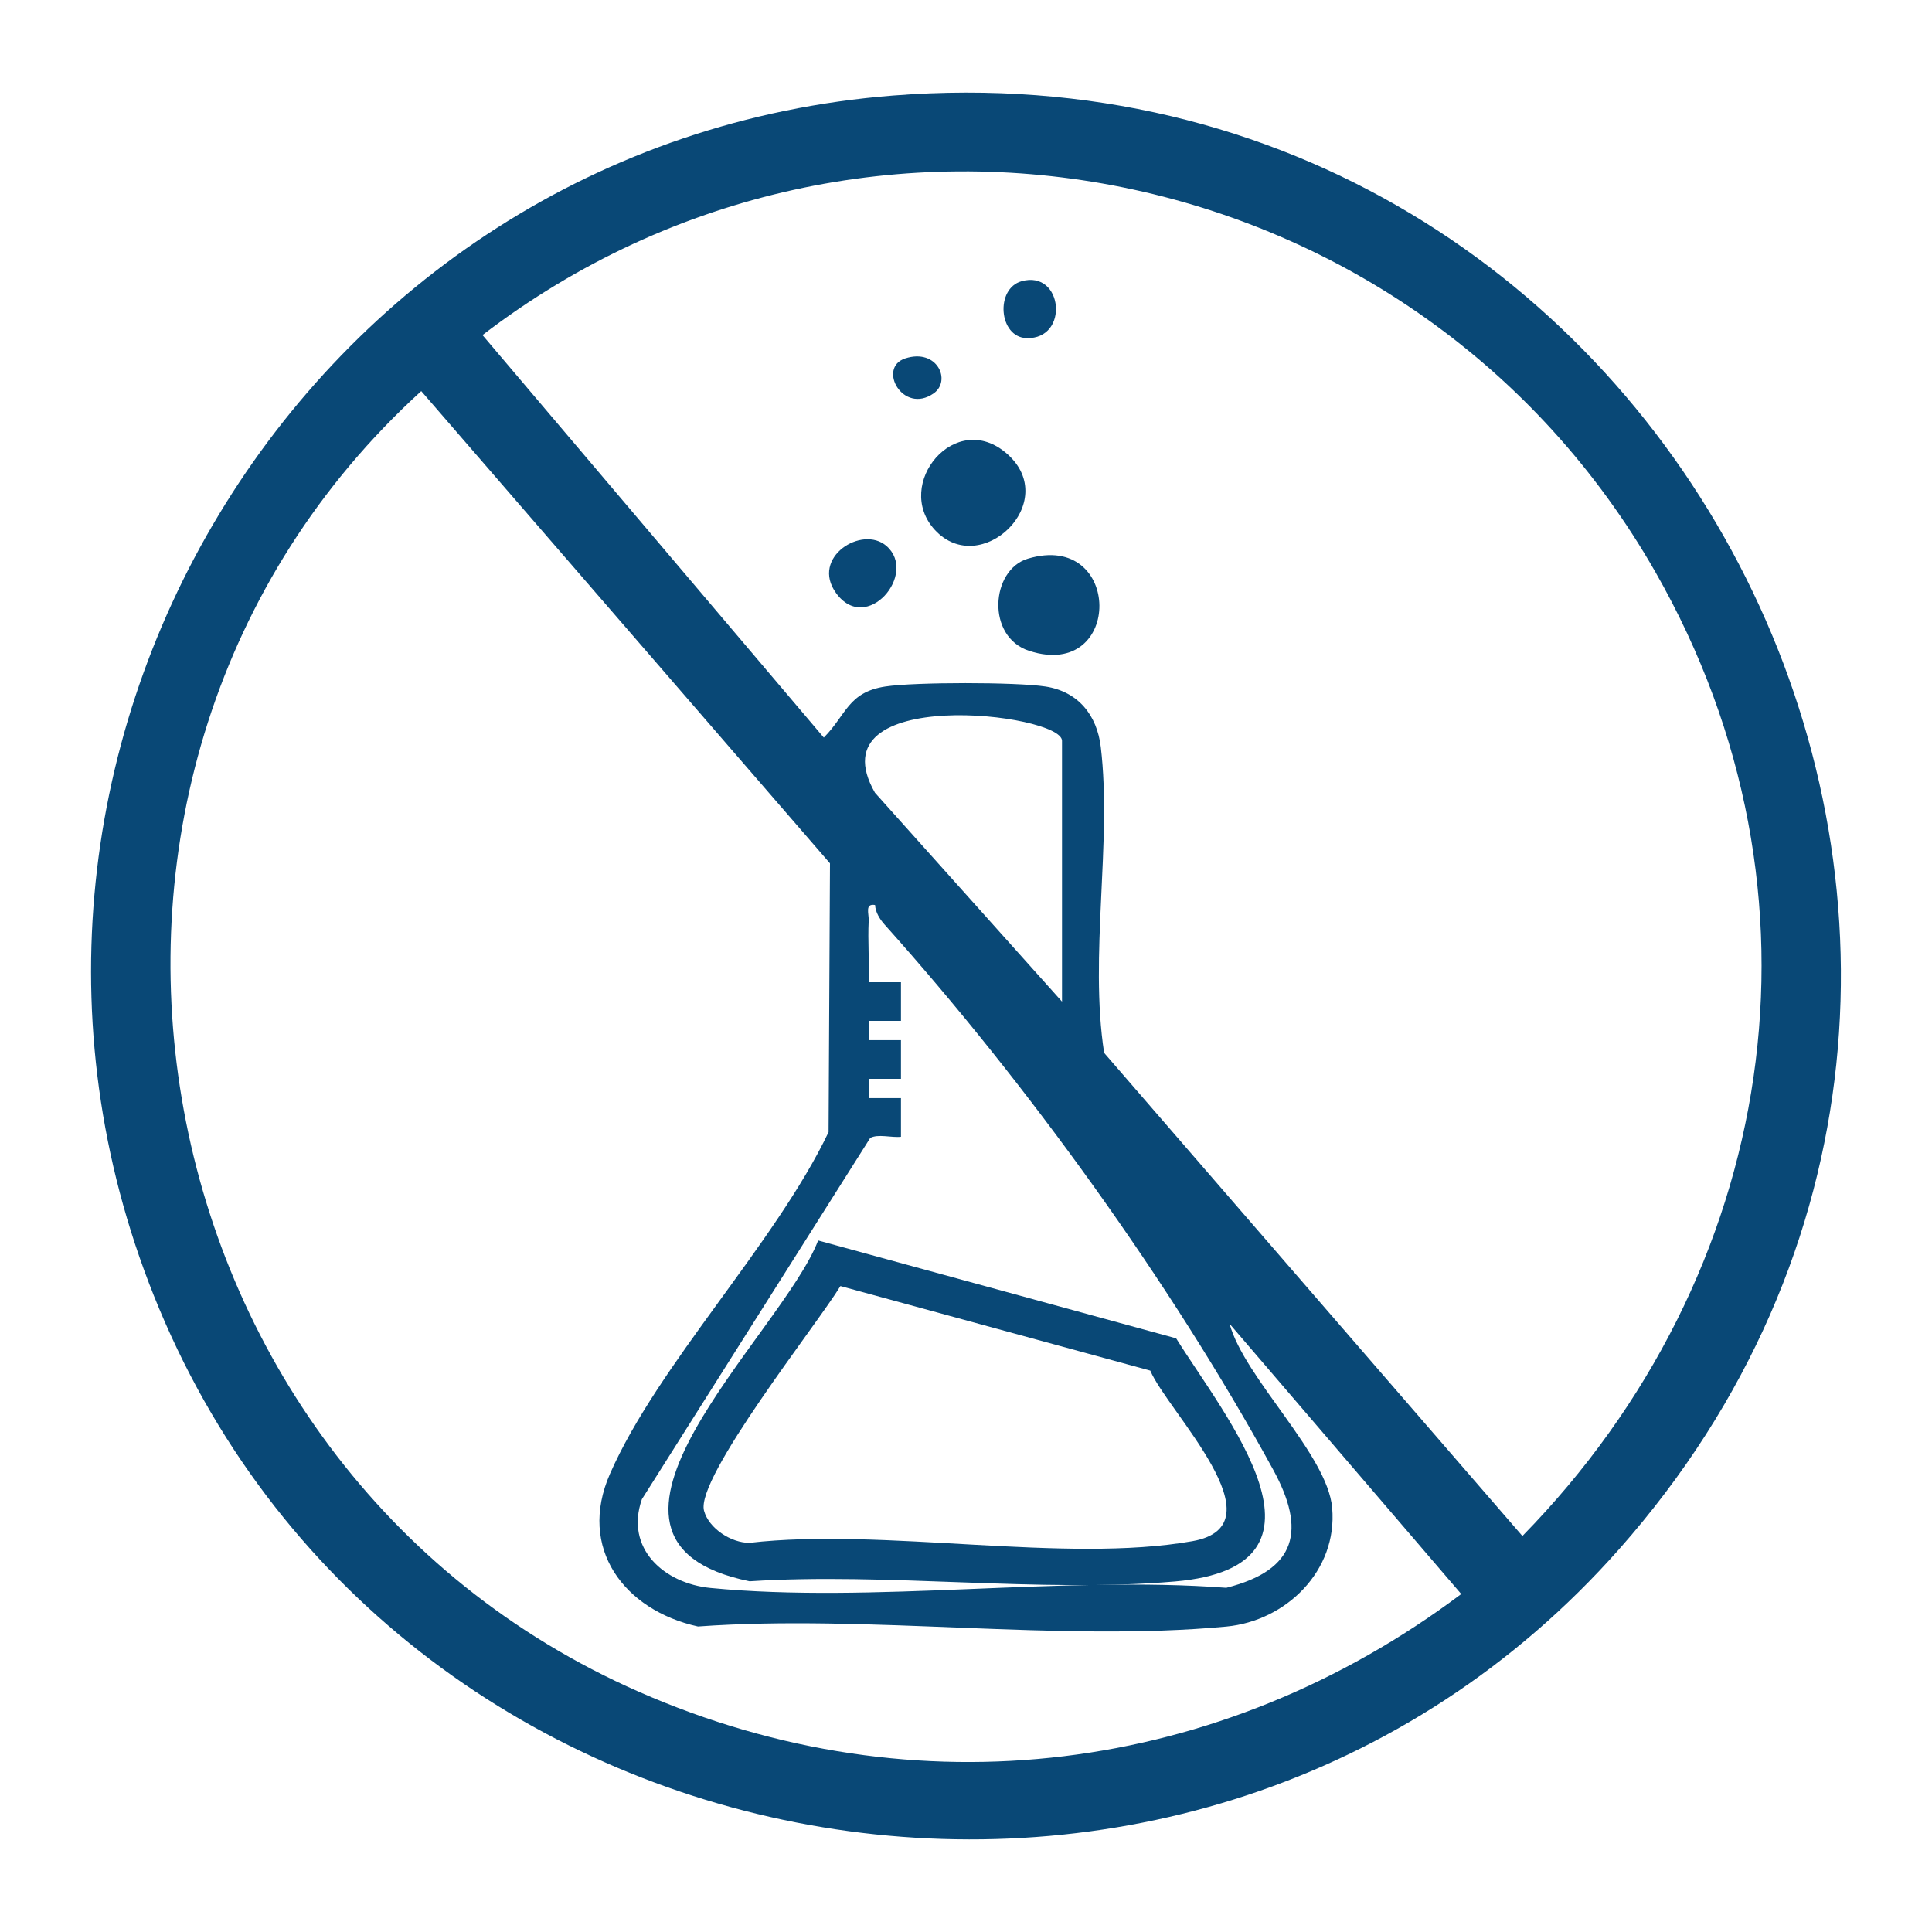<svg xmlns="http://www.w3.org/2000/svg" fill="none" viewBox="0 0 92 92" height="92" width="92">
<path fill="#094876" d="M42.535 4.548C79.847 1.619 101.979 45.657 77.102 73.769C56.991 96.493 19.219 90.172 7.581 62.321C-3.303 36.27 14.407 6.759 42.535 4.548ZM39.229 35.123C40.299 34.049 40.379 32.961 42.157 32.691C43.562 32.476 48.383 32.476 49.784 32.691C51.339 32.93 52.238 34.052 52.419 35.576C52.958 40.115 51.864 45.512 52.578 50.137L72.496 73.143C84.652 60.723 87.578 42.568 78.835 27.25C67.504 7.397 41.185 1.999 22.976 15.956L39.229 35.123ZM58.549 63.029C59.254 65.633 63.216 69.254 63.437 71.806C63.698 74.799 61.241 77.185 58.402 77.455C50.438 78.203 41.326 76.866 33.236 77.452C29.728 76.679 27.49 73.729 29.047 70.181C31.329 64.98 36.916 59.23 39.456 53.909L39.523 41.112L20.059 18.624C0.322 36.613 5.925 69.8 30.43 80.564C43.623 86.36 58.135 84.496 69.583 75.906L58.546 63.032L58.549 63.029ZM50.572 47.696V35.276C50.572 33.96 38.701 32.568 41.664 37.748L50.572 47.696ZM41.431 54.2L30.566 71.392C29.747 73.738 31.623 75.403 33.841 75.618C41.584 76.366 50.523 75.02 58.395 75.609C61.769 74.759 62.195 72.852 60.628 69.987C55.73 61.039 48.895 51.584 42.121 44.025C41.894 43.77 41.688 43.442 41.67 43.096C41.167 43.013 41.385 43.51 41.366 43.853C41.317 44.822 41.403 45.807 41.366 46.773H42.903V48.613H41.366V49.53H42.903V51.373H41.366V52.29H42.903V54.133C42.455 54.185 41.802 53.98 41.428 54.194L41.431 54.2Z"></path>
<path fill="#094876" d="M44.516 25.233C42.522 23.067 45.506 19.433 47.969 21.623C50.554 23.92 46.687 27.591 44.516 25.233Z"></path>
<path fill="#094876" d="M48.947 26.603C53.455 25.257 53.495 32.427 49.021 30.998C46.945 30.335 47.175 27.131 48.947 26.603Z"></path>
<path fill="#094876" d="M42.213 25.999C43.728 27.321 41.262 30.24 39.815 28.244C38.582 26.545 41.05 24.987 42.213 25.999Z"></path>
<path fill="#094876" d="M48.644 13.392C50.628 12.837 50.94 16.171 48.877 16.1C47.558 16.054 47.383 13.745 48.644 13.392Z"></path>
<path fill="#094876" d="M43.102 17.069C44.626 16.569 45.322 18.13 44.458 18.734C42.995 19.753 41.765 17.511 43.102 17.069Z"></path>
<path fill="#094876" d="M56.007 63.731C58.303 67.424 64.284 74.597 55.948 75.308C49.484 75.86 42.246 74.873 35.696 75.299C26.073 73.339 37.242 63.56 38.959 59.07L56.007 63.731ZM54.777 65.268L40.02 61.241C38.962 62.998 33.108 70.374 33.525 71.938C33.752 72.781 34.819 73.474 35.69 73.468C42.038 72.732 50.72 74.465 56.785 73.388C61.088 72.625 55.574 67.181 54.777 65.271V65.268Z"></path>
</svg>
